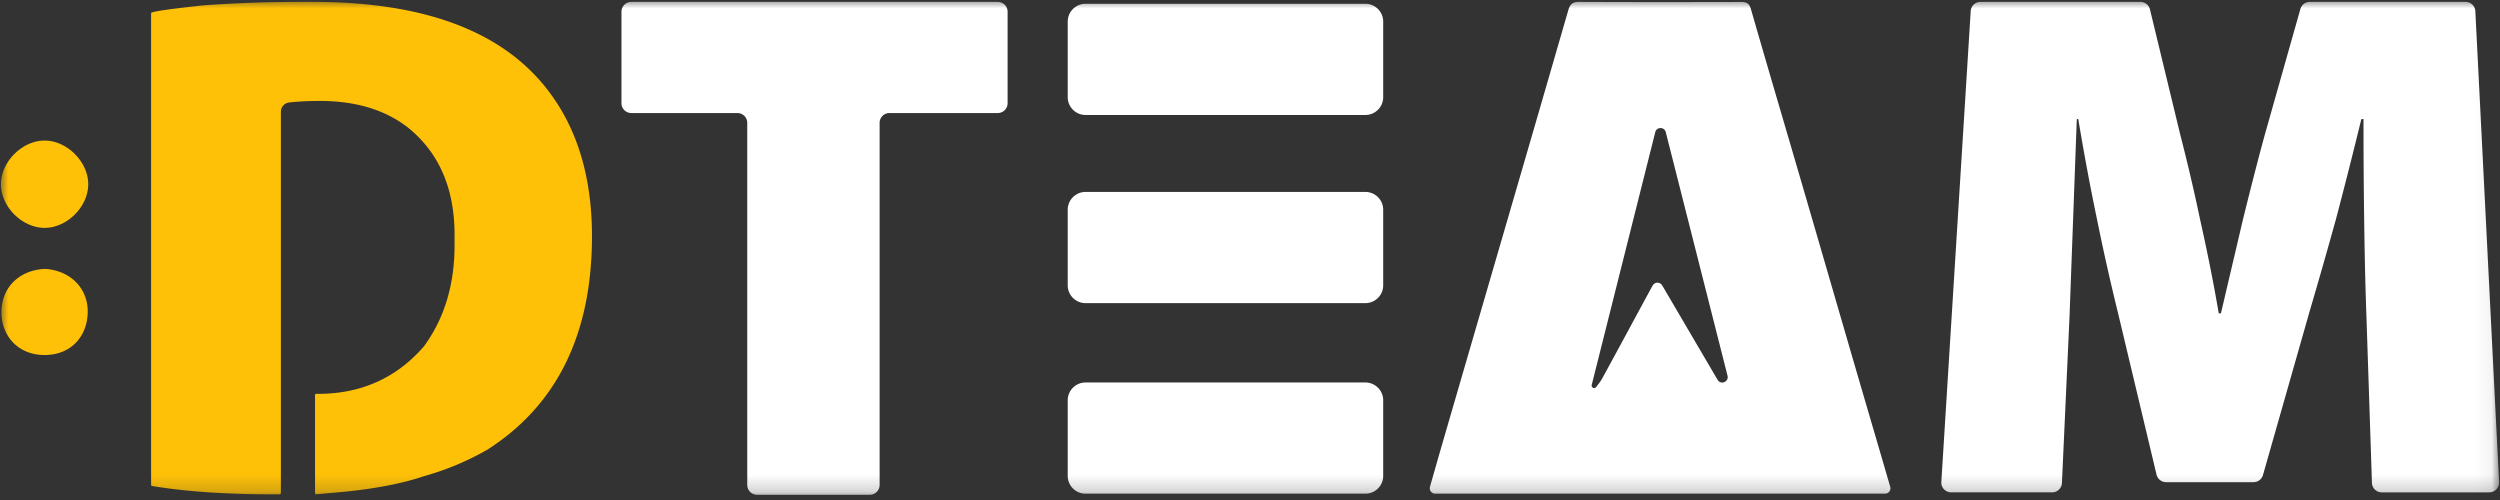 <svg width="150" height="30" viewBox="0 0 150 30" fill="none" xmlns="http://www.w3.org/2000/svg"><rect x="0" y="0" width="150" height="30" fill="#333333" stroke="none"/><mask id="a" style="mask-type:luminance" maskUnits="userSpaceOnUse" x="0" y="0" width="150" height="30"><path d="M149.945 0H0v29.8h149.945V0Z" fill="#fff"/></mask><g mask="url(#a)"><path d="M111.417 22.379c-1.123-3.857-2.241-7.715-3.366-11.572-.997-3.416-2.009-6.828-2.991-10.247-.101-.354-.261-.443-.597-.443-3.242.008-6.482.011-9.723-.004-.385-.001-.54.149-.64.49a5775.052 5775.052 0 0 1-3.487 12.015c-1.32 4.537-2.642 9.073-3.96 13.61-.286.98-.564 1.961-.854 2.977a.325.325 0 0 0 .312.415h26.993a.322.322 0 0 0 .309-.412v-.001c-.661-2.276-1.331-4.551-1.996-6.828Zm-8.36.412c-1.077-1.832-2.149-3.664-3.225-5.497a15.843 15.843 0 0 0-.105-.176.326.326 0 0 0-.557 0c-.04.068-.079.134-.114.2-.977 1.799-1.947 3.602-2.928 5.398-.1.182-.236.344-.363.511a.147.147 0 0 1-.178.044l-.002-.002a.15.15 0 0 1-.083-.171l3.814-15.169c.082-.327.548-.327.63 0l3.706 14.614c.091.367-.407.571-.595.248Z" fill="#fff"/><path d="M2.705 16.133c-1.55.069-2.61 1.113-2.619 2.579-.008 1.423.985 2.589 2.586 2.589 1.56 0 2.545-1.078 2.59-2.528.044-1.407-.97-2.532-2.557-2.64ZM2.68 8.434C1.338 8.43.06 9.704.056 11.05c-.004 1.344 1.268 2.619 2.614 2.622 1.346.004 2.62-1.263 2.624-2.612.006-1.343-1.27-2.623-2.614-2.626ZM17.857.113h.921c6.696 0 11.399 1.773 14.104 5.315 1.758 2.289 2.636 5.205 2.636 8.747 0 5.851-2.086 10.117-6.26 12.795l-.036.022a16.7 16.7 0 0 1-3.79 1.58c-1.228.419-2.776.726-4.645.921l-1.842.167-.042-.042v-5.944l.042-.042h.125c2.584 0 4.697-.941 6.342-2.822a.546.546 0 0 0 .039-.049c1.214-1.67 1.823-3.683 1.823-6.043v-.627c0-2.79-.934-4.939-2.805-6.445-1.368-1.06-3.125-1.59-5.274-1.59-.712 0-1.33.031-1.852.094a.56.56 0 0 0-.491.558v22.91l-.084.042h-.419c-2.818 0-5.232-.167-7.24-.502l-.043-.043V.784c0-.084 1.033-.236 3.097-.46a78.53 78.53 0 0 1 5.694-.21Z" fill="#FFC107"/><path d="M44.246 6.782h-6.368a.591.591 0 0 1-.59-.59V.704a.59.59 0 0 1 .59-.59h21.988a.59.59 0 0 1 .59.59v5.488a.59.59 0 0 1-.59.59h-6.499a.591.591 0 0 0-.59.59v21.725c0 .325-.265.59-.59.59h-6.762a.591.591 0 0 1-.59-.59V7.373a.588.588 0 0 0-.59-.59Zm97.74 12.193c-.059-1.6-.103-3.42-.131-5.458a408.35 408.35 0 0 1-.044-6.375h-.13a316.006 316.006 0 0 1-1.528 6.024 352.12 352.12 0 0 1-1.572 5.502l-2.803 9.835a.588.588 0 0 1-.565.427h-5.249a.59.59 0 0 1-.572-.452l-2.338-9.81a135.77 135.77 0 0 1-1.223-5.458c-.408-1.95-.786-3.974-1.135-6.068h-.088l-.436 11.832-.456 10.005a.588.588 0 0 1-.587.562h-6.062a.588.588 0 0 1-.587-.625L118.243.665a.588.588 0 0 1 .587-.552h9.595c.272 0 .508.186.572.449l1.813 7.497a116.84 116.84 0 0 1 1.223 5.239c.437 1.95.8 3.785 1.091 5.502h.132l1.311-5.588c.524-2.125.974-3.871 1.352-5.239L138.023.54a.584.584 0 0 1 .565-.427h9.345c.314 0 .572.245.587.559l1.426 28.253a.59.59 0 0 1-.587.617h-6.455a.587.587 0 0 1-.587-.568l-.331-9.999ZM81.924 6.899H65.13a1.07 1.07 0 0 1-1.067-1.068V1.294c0-.587.48-1.067 1.067-1.067h16.794c.587 0 1.068.48 1.068 1.067v4.537c0 .587-.48 1.068-1.068 1.068Zm0 11.289H65.13a1.07 1.07 0 0 1-1.067-1.068v-4.537c0-.587.48-1.067 1.067-1.067h16.794c.587 0 1.068.48 1.068 1.067v4.537c0 .587-.48 1.068-1.068 1.068Zm0 11.434H65.13a1.07 1.07 0 0 1-1.067-1.068v-4.537c0-.587.48-1.068 1.067-1.068h16.794c.587 0 1.068.48 1.068 1.068v4.537c0 .587-.48 1.068-1.068 1.068Z" fill="#fff"/></g></svg>